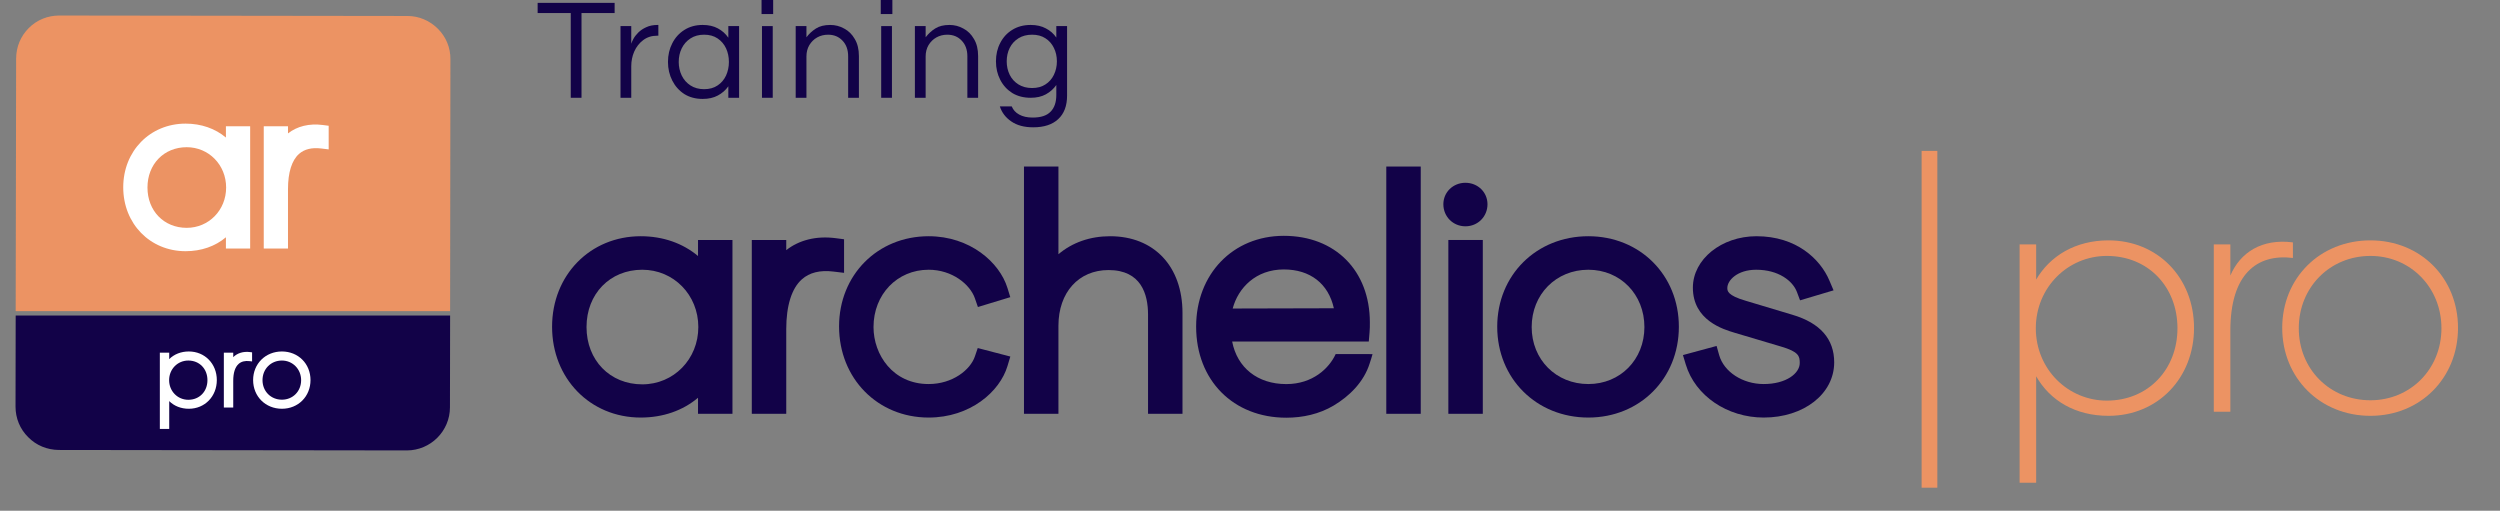 <svg width="279" height="57" viewBox="0 0 279 57" fill="none" xmlns="http://www.w3.org/2000/svg">
<rect x="0" y="0" width="279" height="57" fill="#808080" stroke="none"/>
<g clip-path="url(#clip0_3359_68102)">
<path d="M50.232 35.217L50.215 45.454C50.215 48.107 48.056 50.267 45.403 50.267H45.386L6.546 50.216C5.253 50.199 4.046 49.706 3.145 48.787C2.226 47.886 1.733 46.662 1.733 45.386L1.75 35.217L50.232 35.217Z" fill="#120248"/>
<path d="M50.266 6.614L50.232 34.724H1.75L1.801 6.546C1.801 5.253 2.294 4.046 3.213 3.128C4.114 2.226 5.321 1.733 6.614 1.733L45.471 1.784C46.746 1.784 47.954 2.294 48.872 3.213C49.773 4.114 50.283 5.321 50.266 6.614Z" fill="#EC9363"/>
<path d="M25.212 15.35C24.018 14.346 22.459 13.796 20.712 13.796C16.745 13.796 13.753 16.852 13.753 20.903C13.753 24.968 16.745 28.034 20.712 28.034C22.467 28.034 24.025 27.484 25.212 26.48V27.739H27.917V14.091H25.212V15.35ZM20.835 25.427C18.299 25.427 16.458 23.535 16.458 20.928C16.458 18.32 18.299 16.428 20.835 16.428C23.303 16.428 25.236 18.404 25.236 20.928C25.236 23.451 23.303 25.427 20.835 25.427Z" fill="white"/>
<path d="M36.68 14.035L36.026 13.95C34.504 13.751 33.157 14.092 32.14 14.888V14.091H29.435V27.739H32.14V21.099C32.14 19.246 32.566 17.89 33.37 17.177C33.968 16.648 34.798 16.443 35.838 16.57L36.68 16.672V14.035Z" fill="white"/>
<path d="M21.075 39.224C20.204 39.224 19.438 39.528 18.885 40.076V39.36H17.838V47.87H18.885V44.764C19.434 45.313 20.2 45.618 21.075 45.618C22.854 45.618 24.197 44.241 24.197 42.415C24.197 40.596 22.854 39.224 21.075 39.224ZM21.018 40.236C22.254 40.236 23.151 41.157 23.151 42.427C23.151 43.695 22.254 44.616 21.018 44.616C19.815 44.616 18.874 43.654 18.874 42.427C18.874 41.198 19.815 40.236 21.018 40.236Z" fill="white"/>
<path d="M26.029 39.856V39.36H24.981V45.482H26.029V42.505C26.029 41.604 26.232 40.966 26.633 40.61C26.934 40.344 27.345 40.241 27.858 40.303L28.133 40.337V39.322L27.919 39.294C27.163 39.191 26.492 39.4 26.029 39.856Z" fill="white"/>
<path d="M31.462 39.224C29.63 39.224 28.248 40.596 28.248 42.415C28.248 44.241 29.63 45.618 31.462 45.618C33.281 45.618 34.653 44.241 34.653 42.415C34.653 40.596 33.281 39.224 31.462 39.224ZM31.462 44.605C30.227 44.605 29.296 43.669 29.296 42.427C29.296 41.178 30.227 40.236 31.462 40.236C32.665 40.236 33.606 41.198 33.606 42.427C33.606 43.669 32.684 44.605 31.462 44.605Z" fill="white"/>
</g>
<path d="M63.696 10.912V1.456H60V0.32H68.592V1.456H64.896V10.912H63.696Z" fill="#120248"/>
<path d="M69.249 10.912V2.912H70.449V4.88C70.492 4.741 70.572 4.56 70.689 4.336C70.817 4.101 70.999 3.867 71.233 3.632C71.468 3.397 71.761 3.2 72.113 3.04C72.476 2.869 72.903 2.784 73.393 2.784H73.473V3.984H73.329C72.732 3.984 72.215 4.149 71.777 4.48C71.35 4.8 71.02 5.221 70.785 5.744C70.561 6.256 70.449 6.805 70.449 7.392V10.912H69.249Z" fill="#120248"/>
<path d="M78.418 11.04C77.639 11.04 76.956 10.859 76.37 10.496C75.794 10.123 75.346 9.621 75.026 8.992C74.706 8.363 74.546 7.669 74.546 6.912C74.546 6.144 74.706 5.451 75.026 4.832C75.346 4.203 75.794 3.707 76.37 3.344C76.956 2.971 77.639 2.784 78.418 2.784C79.079 2.784 79.644 2.912 80.114 3.168C80.594 3.424 80.983 3.771 81.282 4.208V2.912H82.482V10.912H81.282V9.632C80.983 10.059 80.594 10.4 80.114 10.656C79.644 10.912 79.079 11.04 78.418 11.04ZM78.578 9.952C79.175 9.952 79.676 9.813 80.082 9.536C80.498 9.259 80.812 8.891 81.026 8.432C81.239 7.963 81.346 7.456 81.346 6.912C81.346 6.357 81.239 5.851 81.026 5.392C80.812 4.933 80.498 4.565 80.082 4.288C79.676 4.011 79.175 3.872 78.578 3.872C77.991 3.872 77.484 4.011 77.058 4.288C76.631 4.565 76.306 4.933 76.082 5.392C75.858 5.851 75.746 6.357 75.746 6.912C75.746 7.456 75.858 7.963 76.082 8.432C76.306 8.891 76.631 9.259 77.058 9.536C77.484 9.813 77.991 9.952 78.578 9.952Z" fill="#120248"/>
<path d="M84.989 1.568V0H86.285V1.568H84.989ZM85.037 10.912V2.912H86.237V10.912H85.037Z" fill="#120248"/>
<path d="M88.799 10.912V2.912H89.999V4.16C90.287 3.776 90.638 3.451 91.055 3.184C91.471 2.917 92.004 2.784 92.654 2.784C93.209 2.784 93.727 2.917 94.207 3.184C94.697 3.44 95.092 3.829 95.391 4.352C95.7 4.864 95.855 5.499 95.855 6.256V10.912H94.654V6.288C94.654 5.563 94.447 4.981 94.031 4.544C93.615 4.096 93.076 3.872 92.415 3.872C91.966 3.872 91.561 3.973 91.198 4.176C90.836 4.379 90.543 4.667 90.319 5.04C90.105 5.403 89.999 5.824 89.999 6.304V10.912H88.799Z" fill="#120248"/>
<path d="M98.293 1.568V0H99.589V1.568H98.293ZM98.341 10.912V2.912H99.541V10.912H98.341Z" fill="#120248"/>
<path d="M102.102 10.912V2.912H103.302V4.16C103.59 3.776 103.942 3.451 104.358 3.184C104.774 2.917 105.308 2.784 105.958 2.784C106.513 2.784 107.03 2.917 107.51 3.184C108.001 3.44 108.396 3.829 108.694 4.352C109.004 4.864 109.158 5.499 109.158 6.256V10.912H107.958V6.288C107.958 5.563 107.75 4.981 107.334 4.544C106.918 4.096 106.38 3.872 105.718 3.872C105.27 3.872 104.865 3.973 104.502 4.176C104.14 4.379 103.846 4.667 103.622 5.04C103.409 5.403 103.302 5.824 103.302 6.304V10.912H102.102Z" fill="#120248"/>
<path d="M115.309 14.208C114.306 14.208 113.49 13.989 112.861 13.552C112.231 13.125 111.805 12.565 111.581 11.872H112.909C113.069 12.267 113.346 12.571 113.741 12.784C114.135 13.008 114.637 13.12 115.245 13.12C116.162 13.12 116.829 12.901 117.245 12.464C117.671 12.037 117.885 11.413 117.885 10.592V9.488C117.586 9.915 117.197 10.261 116.717 10.528C116.247 10.784 115.682 10.912 115.021 10.912C114.242 10.912 113.559 10.736 112.973 10.384C112.397 10.021 111.949 9.531 111.629 8.912C111.309 8.293 111.149 7.605 111.149 6.848C111.149 6.08 111.309 5.392 111.629 4.784C111.949 4.165 112.397 3.68 112.973 3.328C113.559 2.965 114.242 2.784 115.021 2.784C115.682 2.784 116.247 2.912 116.717 3.168C117.197 3.413 117.586 3.755 117.885 4.192V2.912H119.085V10.672C119.085 11.813 118.754 12.688 118.093 13.296C117.442 13.904 116.514 14.208 115.309 14.208ZM115.181 9.824C115.767 9.824 116.263 9.691 116.669 9.424C117.085 9.157 117.399 8.8 117.613 8.352C117.837 7.893 117.949 7.392 117.949 6.848C117.949 6.293 117.837 5.792 117.613 5.344C117.399 4.896 117.085 4.539 116.669 4.272C116.263 4.005 115.767 3.872 115.181 3.872C114.594 3.872 114.087 4.005 113.661 4.272C113.234 4.539 112.909 4.896 112.685 5.344C112.461 5.792 112.349 6.293 112.349 6.848C112.349 7.392 112.461 7.893 112.685 8.352C112.909 8.8 113.234 9.157 113.661 9.424C114.087 9.691 114.594 9.824 115.181 9.824Z" fill="#120248"/>
<g clip-path="url(#clip1_3359_68102)">
<path d="M216.207 16.84H214.451V54.426H216.207V16.84Z" fill="#EC9363"/>
<path d="M244.854 36.596C244.854 42.18 240.817 46.406 235.309 46.406C231.612 46.406 228.782 44.708 227.235 41.991V53.876H225.387V27.277H227.235V31.202C228.782 28.561 231.612 26.825 235.309 26.825C240.817 26.825 244.854 31.013 244.854 36.596ZM243.005 36.634C243.005 32.031 239.76 28.561 235.12 28.561C230.781 28.561 227.197 32.069 227.197 36.634C227.197 41.199 230.781 44.708 235.12 44.708C239.76 44.708 243.005 41.199 243.005 36.634Z" fill="#EC9363"/>
<path d="M255.888 27.051V28.787C251.851 28.297 248.908 30.598 248.908 36.898V45.953H247.059V27.277H248.908V30.749C250.002 28.183 252.416 26.599 255.888 27.051Z" fill="#EC9363"/>
<path d="M254.696 36.596C254.696 31.013 258.921 26.825 264.543 26.825C270.126 26.825 274.314 31.013 274.314 36.596C274.314 42.18 270.126 46.406 264.543 46.406C258.921 46.406 254.696 42.18 254.696 36.596ZM272.465 36.634C272.465 32.069 268.995 28.561 264.543 28.561C260.016 28.561 256.544 32.069 256.544 36.634C256.544 41.199 260.016 44.67 264.543 44.67C268.995 44.67 272.465 41.199 272.465 36.634Z" fill="#EC9363"/>
<path d="M77.898 28.571C76.201 27.145 73.986 26.363 71.503 26.363C65.864 26.363 61.612 30.705 61.612 36.463C61.612 42.241 65.864 46.599 71.503 46.599C73.997 46.599 76.211 45.817 77.898 44.39V46.18H81.742V26.782H77.898V28.571ZM71.677 42.893C68.073 42.893 65.456 40.204 65.456 36.499C65.456 32.793 68.073 30.103 71.677 30.103C75.185 30.103 77.933 32.912 77.933 36.499C77.933 40.084 75.185 42.893 71.677 42.893Z" fill="#120248"/>
<path d="M94.197 26.702L93.268 26.581C91.105 26.299 89.19 26.784 87.745 27.915V26.782H83.9V46.18H87.745V36.743C87.745 34.108 88.35 32.181 89.493 31.168C90.342 30.415 91.523 30.124 93.001 30.305L94.197 30.45L94.197 26.702Z" fill="#120248"/>
<path d="M108.796 39.783C108.29 41.273 106.31 42.859 103.635 42.859C99.64 42.859 97.484 39.582 97.484 36.499C97.484 32.852 100.128 30.103 103.635 30.103C106.273 30.103 108.265 31.745 108.798 33.29L109.134 34.263L112.747 33.163L112.432 32.139C111.549 29.269 108.245 26.363 103.635 26.363C97.937 26.363 93.64 30.69 93.64 36.428C93.64 42.227 97.937 46.599 103.635 46.599C108.286 46.599 111.582 43.706 112.435 40.849L112.752 39.79L109.116 38.841L108.796 39.783Z" fill="#120248"/>
<path d="M123.888 26.363C121.642 26.363 119.652 27.072 118.121 28.372V18.586H114.276V46.18H118.121V36.359C118.121 32.638 120.369 30.138 123.714 30.138C127.357 30.138 128.121 32.838 128.121 35.103V46.18H131.966V34.929C131.966 29.726 128.795 26.363 123.888 26.363Z" fill="#120248"/>
<path d="M158.555 18.586H154.71V46.18H158.555V18.586Z" fill="#120248"/>
<path d="M163.541 20.399C162.161 20.399 161.079 21.451 161.079 22.793C161.079 24.174 162.161 25.256 163.541 25.256C164.922 25.256 166.004 24.174 166.004 22.793C166.004 21.451 164.922 20.399 163.541 20.399Z" fill="#120248"/>
<path d="M165.481 26.782H161.636V46.18H165.481V26.782Z" fill="#120248"/>
<path d="M177.26 26.363C171.462 26.363 167.09 30.705 167.09 36.463C167.09 42.241 171.462 46.599 177.26 46.599C183.019 46.599 187.361 42.241 187.361 36.463C187.361 30.705 183.019 26.363 177.26 26.363ZM177.26 42.859C173.654 42.859 170.935 40.125 170.935 36.499C170.935 32.852 173.654 30.103 177.26 30.103C180.826 30.103 183.516 32.852 183.516 36.499C183.516 40.125 180.826 42.859 177.26 42.859Z" fill="#120248"/>
<path d="M200.029 35.127L194.79 33.555C192.77 32.966 192.77 32.449 192.77 32.139C192.77 31.285 193.889 30.103 195.991 30.103C198.488 30.103 200.073 31.349 200.536 32.584L200.886 33.517L204.625 32.403L204.158 31.303C203.145 28.915 200.477 26.363 196.026 26.363C192.111 26.363 188.925 28.939 188.925 32.104C188.925 35.745 192.316 36.757 193.594 37.138L198.76 38.674C200.751 39.258 200.852 39.751 200.852 40.509C200.852 41.664 199.347 42.859 196.828 42.859C194.475 42.859 192.385 41.499 191.858 39.627L191.572 38.609L187.816 39.626L188.133 40.678C189.183 44.164 192.759 46.599 196.828 46.599C201.314 46.599 204.696 43.95 204.696 40.439C204.696 37.828 203.125 36.041 200.029 35.127Z" fill="#120248"/>
<path d="M149.062 39.513C148.344 41.087 146.508 42.864 143.551 42.864C140.344 42.864 138.072 41.036 137.508 38.116H152.757L152.839 37.133C152.877 36.678 152.877 36.45 152.877 35.995C152.877 30.207 149.017 26.318 143.271 26.318C137.603 26.318 133.489 30.579 133.489 36.45C133.489 42.435 137.626 46.616 143.551 46.616C145.388 46.616 147.228 46.212 148.818 45.27C150.631 44.196 152.226 42.593 152.86 40.542C152.966 40.2 153.091 39.867 153.175 39.518L149.434 39.511L149.062 39.513ZM143.271 30.07C146.229 30.07 148.252 31.667 148.859 34.402L137.569 34.431C138.184 32.117 140.161 30.07 143.271 30.07Z" fill="#120248"/>
</g>
<defs>
<clipPath id="clip0_3359_68102">
<rect width="52" height="52" fill="white"/>
</clipPath>
<clipPath id="clip1_3359_68102">
<rect width="218.077" height="42" fill="white" transform="translate(60 14.208)"/>
</clipPath>
</defs>
</svg>
